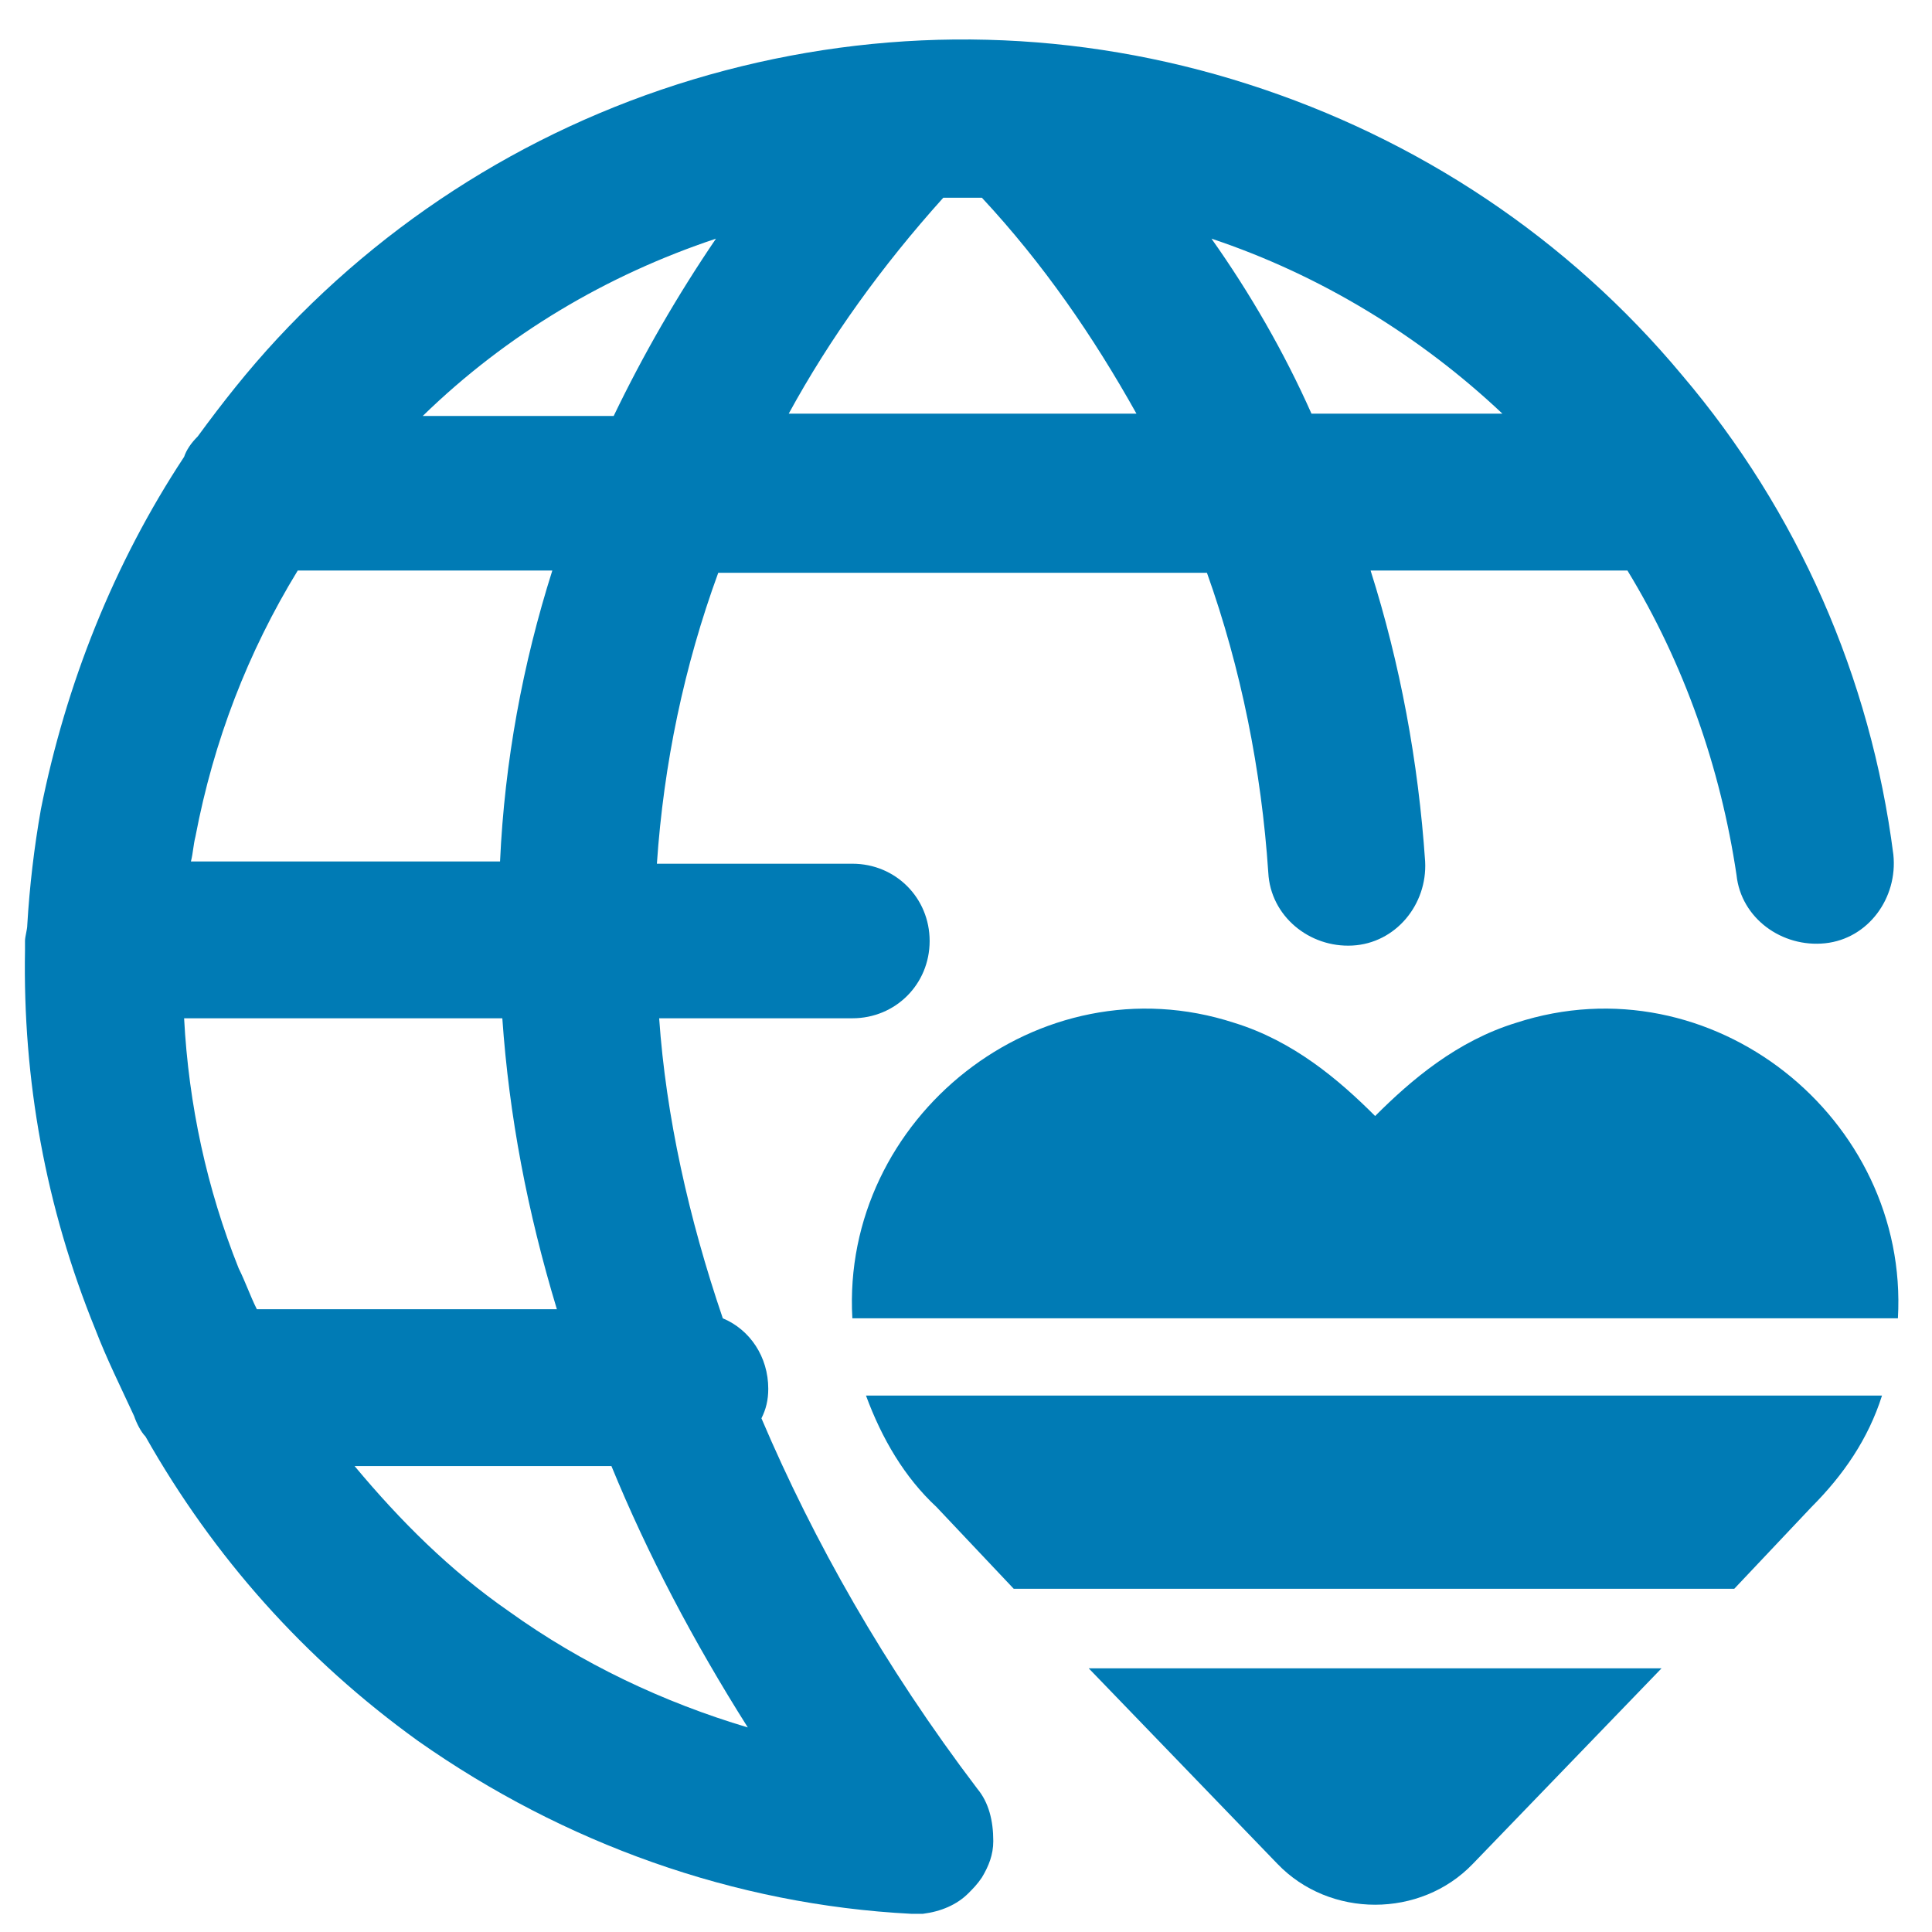 <?xml version="1.0" encoding="utf-8"?>
<!-- Generator: Adobe Illustrator 26.5.0, SVG Export Plug-In . SVG Version: 6.00 Build 0)  -->
<svg version="1.1" id="Ebene_1" xmlns="http://www.w3.org/2000/svg" xmlns:xlink="http://www.w3.org/1999/xlink" x="0px" y="0px"
	 viewBox="0 0 85 85" style="enable-background:new 0 0 85 85;" xml:space="preserve">
<style type="text/css">
	.st0{fill-rule:evenodd;clip-rule:evenodd;fill:#007BB5;}
</style>
<path class="st0" d="M34.7,18.2c1.8-3.3,4.1-6.5,6.8-9.5c0.6,0,1.1,0,1.7,0c2.7,2.9,4.9,6.1,6.8,9.5H34.7z M60.3,25.1h11.3
	c2.5,4.1,4.1,8.7,4.8,13.4c0.2,1.9,2,3.2,3.9,3c1.9-0.2,3.2-2,3-3.9c-1-7.8-4.2-15.1-9.3-21.1c-5-6-11.6-10.4-19.1-12.8
	c-7.5-2.4-15.4-2.6-23-0.6c-7.6,2-14.4,6.1-19.7,11.8c-1.3,1.4-2.4,2.8-3.5,4.3c-0.3,0.3-0.5,0.6-0.6,0.9C5,24.8,2.9,30.1,1.8,35.6
	c-0.3,1.7-0.5,3.4-0.6,5.1c0,0.2-0.1,0.5-0.1,0.7c0,0.1,0,0.3,0,0.4C1,47.5,2,53.1,4.2,58.5c0.5,1.3,1.1,2.5,1.7,3.8
	c0.1,0.3,0.3,0.7,0.5,0.9c3,5.3,7,9.8,12,13.4c6.4,4.5,13.9,7.2,21.7,7.6c0.2,0,0.4,0,0.5,0c0.8-0.1,1.5-0.4,2-0.9
	c0.2-0.2,0.4-0.4,0.6-0.7c0.3-0.5,0.5-1,0.5-1.6c0-0.9-0.2-1.7-0.7-2.3c-4.1-5.4-7.2-10.9-9.5-16.3c0.2-0.4,0.3-0.8,0.3-1.3
	c0-1.4-0.8-2.6-2-3.1c-1.5-4.4-2.5-8.9-2.8-13.2l8.5,0c1.9,0,3.4-1.5,3.4-3.4c0-1.9-1.5-3.4-3.4-3.4l-8.6,0
	c0.3-4.4,1.2-8.7,2.7-12.8h21.5c1.5,4.2,2.4,8.7,2.7,13.2c0.1,1.9,1.8,3.3,3.7,3.2c1.9-0.1,3.3-1.8,3.2-3.7
	C62.4,33.5,61.6,29.2,60.3,25.1z M57.7,18.2c-1.2-2.7-2.7-5.3-4.4-7.7c4.8,1.6,9.2,4.3,12.8,7.7H57.7z M31.5,10.5
	c-1.7,2.5-3.2,5.1-4.5,7.8h-8.4C22.3,14.7,26.7,12.1,31.5,10.5z M22,37.9c0.2-4.4,1-8.7,2.3-12.8H13.1c-2.2,3.6-3.7,7.5-4.5,11.7
	c-0.1,0.4-0.1,0.7-0.2,1.1L22,37.9z M8.1,44.8l14,0c0.3,4.3,1.1,8.5,2.4,12.8H11.3c-0.3-0.6-0.5-1.2-0.8-1.8
	C9.1,52.3,8.3,48.6,8.1,44.8z M15.6,64.5h11.3c1.6,3.9,3.6,7.7,6,11.5c-3.7-1.1-7.3-2.8-10.5-5.1C19.8,69.1,17.6,66.9,15.6,64.5z"/>
<path class="st0" d="M38.1,61.4h44.7c-0.6,1.9-1.7,3.5-3.1,4.9l-3.4,3.6H44.6l-3.4-3.6C39.8,65,38.8,63.3,38.1,61.4z M47.9,73.4
	l8.3,8.6l0,0c2.3,2.4,6.3,2.4,8.6,0l0,0l8.3-8.6H47.9z M83.5,58c0.5-8.8-8.2-15.8-16.8-13c-2.6,0.8-4.6,2.5-6.2,4.1
	c-1.6-1.6-3.6-3.3-6.2-4.1c-8.6-2.8-17.3,4.2-16.8,13H83.5z"/>
</svg>
